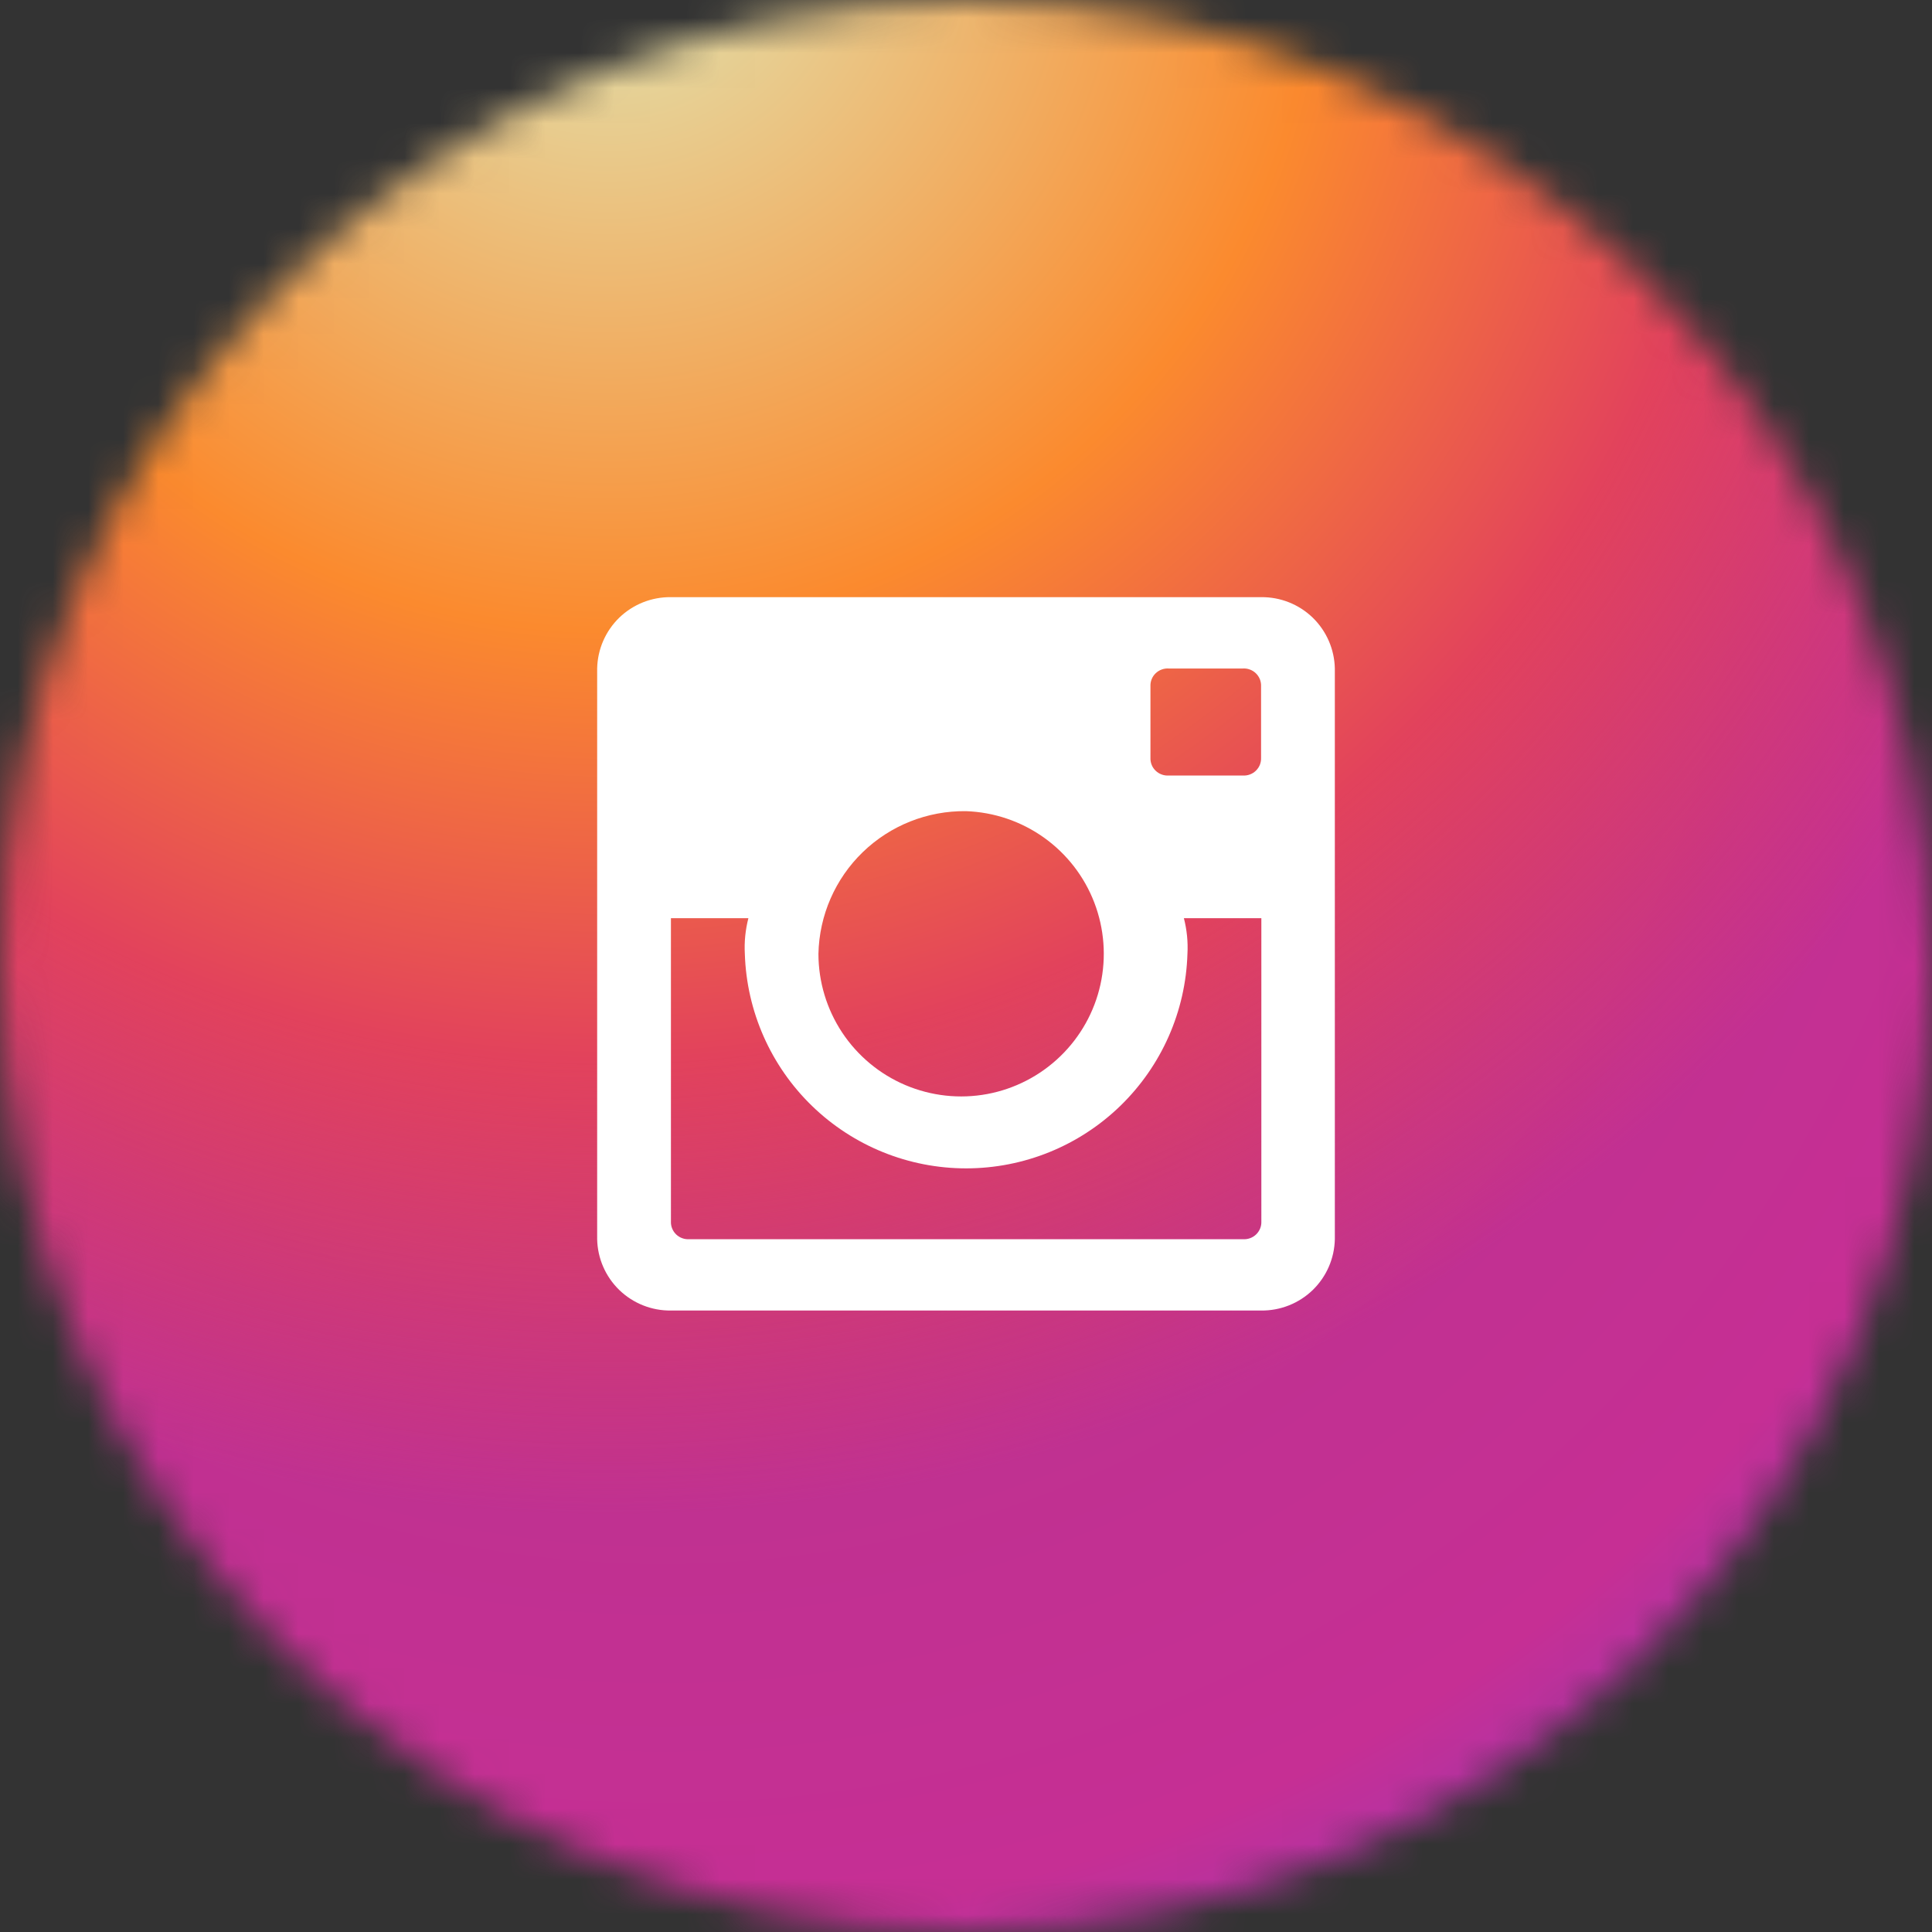 <svg width="55" height="55" viewBox="0 0 55 55" fill="none" xmlns="http://www.w3.org/2000/svg">
<rect x="0" y="0" width="55" height="55" fill="#333333" stroke="none"/>
<mask id="mask0_113_5664" style="mask-type:alpha" maskUnits="userSpaceOnUse" x="0" y="0" width="55" height="55">
<path d="M27.5 55C42.688 55 55 42.688 55 27.5C55 12.312 42.688 0 27.5 0C12.312 0 0 12.312 0 27.5C0 42.688 12.312 55 27.5 55Z" fill="#4677D0"/>
</mask>
<g mask="url(#mask0_113_5664)">
<path d="M43 56H11C4.373 56 -1 50.627 -1 44V12C-1 5.373 4.373 0 11 0H43C49.627 0 55 5.373 55 12V44C55 50.627 49.627 56 43 56Z" fill="url(#paint0_radial_113_5664)"/>
<path d="M43 56H11C4.373 56 -1 50.627 -1 44V12C-1 5.373 4.373 0 11 0H43C49.627 0 55 5.373 55 12V44C55 50.627 49.627 56 43 56Z" fill="url(#paint1_radial_113_5664)"/>
</g>
<path d="M35.9 17H19.1C18.553 16.993 18.025 17.202 17.631 17.582C17.238 17.963 17.011 18.484 17 19.031V35.277C17.011 35.824 17.238 36.344 17.631 36.725C18.025 37.105 18.553 37.315 19.1 37.308H35.9C36.447 37.315 36.975 37.106 37.369 36.726C37.762 36.345 37.989 35.824 38 35.277V19.031C37.989 18.484 37.762 17.963 37.369 17.582C36.975 17.202 36.447 16.993 35.9 17ZM27.5 23.092C28.297 23.12 29.068 23.381 29.717 23.843C30.367 24.306 30.866 24.949 31.152 25.693C31.438 26.438 31.499 27.25 31.327 28.029C31.155 28.807 30.757 29.517 30.184 30.071C29.611 30.625 28.887 30.999 28.103 31.145C27.32 31.291 26.51 31.202 25.776 30.891C25.042 30.58 24.416 30.059 23.975 29.395C23.535 28.73 23.3 27.951 23.299 27.154C23.322 26.059 23.776 25.018 24.562 24.258C25.349 23.497 26.405 23.078 27.5 23.092ZM19.625 35.277C19.556 35.282 19.487 35.273 19.422 35.249C19.357 35.226 19.298 35.189 19.248 35.141C19.199 35.093 19.16 35.036 19.134 34.971C19.108 34.907 19.097 34.838 19.1 34.769V26.139H21.305C21.22 26.47 21.185 26.812 21.204 27.154C21.255 28.791 21.941 30.344 23.117 31.484C24.293 32.624 25.866 33.261 27.504 33.261C29.142 33.261 30.715 32.624 31.891 31.484C33.067 30.344 33.754 28.791 33.804 27.154C33.823 26.812 33.788 26.47 33.703 26.139H35.908V34.769C35.911 34.838 35.9 34.907 35.874 34.971C35.848 35.036 35.809 35.093 35.76 35.141C35.71 35.189 35.651 35.226 35.586 35.249C35.521 35.273 35.452 35.282 35.383 35.277H19.625ZM35.9 21.569C35.903 21.638 35.891 21.708 35.866 21.772C35.84 21.836 35.801 21.893 35.752 21.941C35.702 21.989 35.643 22.026 35.578 22.049C35.513 22.073 35.444 22.082 35.375 22.077H33.275C33.207 22.082 33.138 22.073 33.073 22.049C33.008 22.026 32.949 21.989 32.899 21.941C32.849 21.893 32.81 21.836 32.785 21.772C32.759 21.708 32.748 21.638 32.751 21.569V19.539C32.748 19.47 32.759 19.4 32.785 19.336C32.81 19.272 32.849 19.215 32.899 19.167C32.949 19.119 33.008 19.082 33.073 19.059C33.138 19.035 33.207 19.026 33.275 19.031H35.375C35.444 19.026 35.513 19.035 35.578 19.059C35.643 19.082 35.702 19.119 35.752 19.167C35.801 19.215 35.84 19.272 35.866 19.336C35.891 19.4 35.903 19.47 35.9 19.539V21.569Z" fill="white"/>
<defs>
<radialGradient id="paint0_radial_113_5664" cx="0" cy="0" r="1" gradientUnits="userSpaceOnUse" gradientTransform="translate(19 14) rotate(55.376) scale(51.039)">
<stop stop-color="#B13589"/>
<stop offset="0.793" stop-color="#C62F94"/>
<stop offset="1" stop-color="#8A3AC8"/>
</radialGradient>
<radialGradient id="paint1_radial_113_5664" cx="0" cy="0" r="1" gradientUnits="userSpaceOnUse" gradientTransform="translate(17 -2) rotate(65.136) scale(45.188)">
<stop stop-color="#E0E8B7"/>
<stop offset="0.445" stop-color="#FB8A2E"/>
<stop offset="0.715" stop-color="#E2425C"/>
<stop offset="1" stop-color="#E2425C" stop-opacity="0"/>
</radialGradient>
</defs>
</svg>
